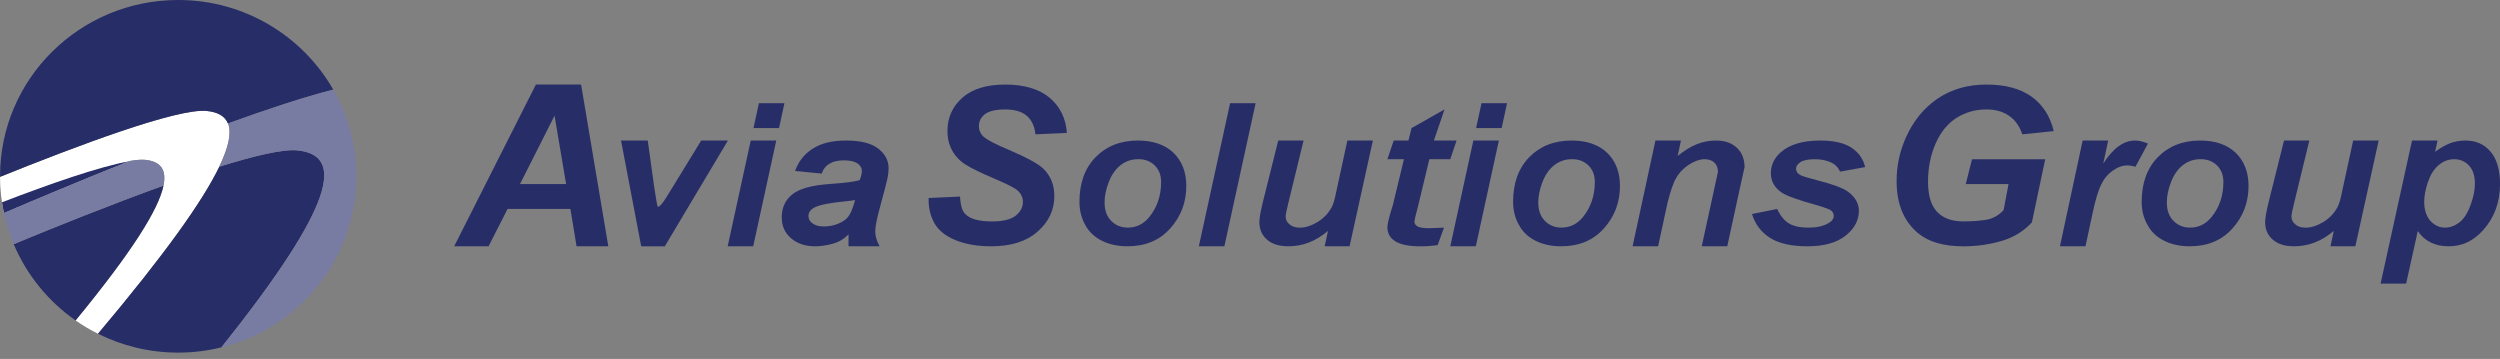 <svg width="202" height="29" viewBox="0 0 202 29" fill="none" xmlns="http://www.w3.org/2000/svg">
<rect x="0" y="0" width="202" height="29" fill="#808080" stroke="none"/>
<path d="M0 14.247C0 15.266 0.111 16.261 0.316 17.219C2.7 16.198 6.425 14.628 10.492 13.007C11.001 12.922 11.421 12.887 11.726 12.917C12.913 13.034 13.49 13.647 13.206 15C13.091 15.041 12.975 15.085 12.862 15.125C12.977 15.083 13.095 15.04 13.209 14.998C12.82 16.906 10.698 20.301 6.107 25.89C6.681 26.292 7.287 26.652 7.918 26.968C13.308 20.566 16.374 16.263 17.72 13.47C17.717 13.47 17.715 13.47 17.712 13.474C18.512 11.82 18.71 10.692 18.427 9.974C18.424 9.974 18.421 9.975 18.417 9.977C18.168 9.367 17.572 9.052 16.697 8.966C14.32 8.731 6.158 11.805 0.002 14.292C0.002 14.277 0.002 14.262 0.002 14.247" fill="white"/>
<path fill-rule="evenodd" clip-rule="evenodd" d="M1.109 19.728C2.16 22.22 3.904 24.354 6.106 25.892C10.696 20.303 12.817 16.907 13.207 15C9.024 16.504 4.505 18.322 1.111 19.728H1.109Z" fill="#272D67"/>
<path fill-rule="evenodd" clip-rule="evenodd" d="M10.412 13.039C8.077 13.444 3.939 14.888 0.16 16.346C0.204 16.639 0.259 16.929 0.322 17.217C2.689 16.203 6.38 14.648 10.412 13.039Z" fill="#272D67"/>
<path fill-rule="evenodd" clip-rule="evenodd" d="M16.699 8.964C17.575 9.053 18.17 9.366 18.419 9.976C21.588 8.828 24.579 7.838 26.927 7.242C24.454 2.92 19.771 0 14.395 0C6.446 0 0.004 6.379 0.004 14.246C0.004 14.261 0.004 14.275 0.004 14.29C6.16 11.803 14.321 8.731 16.699 8.964Z" fill="#272D67"/>
<path fill-rule="evenodd" clip-rule="evenodd" d="M24.024 12.152C22.866 12.037 20.548 12.585 17.72 13.47C16.375 16.264 13.308 20.565 7.918 26.967C9.866 27.94 12.064 28.491 14.394 28.491C15.599 28.491 16.769 28.343 17.888 28.067C27.238 16.362 27.776 12.525 24.024 12.152Z" fill="#272D67"/>
<path fill-rule="evenodd" clip-rule="evenodd" d="M17.988 28.043C17.988 28.043 17.998 28.041 18.003 28.039C17.998 28.039 17.994 28.042 17.988 28.043Z" fill="#CFCFCF"/>
<path fill-rule="evenodd" clip-rule="evenodd" d="M11.726 12.915C11.421 12.885 10.999 12.92 10.492 13.005C6.425 14.626 2.698 16.197 0.316 17.218L0.32 17.23L0.342 17.333C0.36 17.416 0.38 17.5 0.399 17.581L0.409 17.621L0.419 17.661L0.429 17.701C0.448 17.774 0.466 17.846 0.486 17.918L0.503 17.981L0.513 18.021L0.525 18.061C0.542 18.123 0.56 18.184 0.579 18.246L0.619 18.379C0.64 18.444 0.66 18.509 0.68 18.572L0.732 18.732C0.751 18.786 0.769 18.839 0.786 18.892C0.806 18.952 0.828 19.012 0.85 19.074L0.901 19.209C0.926 19.276 0.951 19.342 0.976 19.407L1.027 19.532C1.054 19.597 1.079 19.662 1.108 19.727C4.503 18.321 9.024 16.502 13.209 14.997C13.492 13.645 12.916 13.031 11.729 12.915H11.726Z" fill="#797CA2"/>
<path fill-rule="evenodd" clip-rule="evenodd" d="M28.784 13.887V13.877V13.869C28.78 13.751 28.776 13.634 28.77 13.516V13.504C28.764 13.388 28.757 13.271 28.747 13.156V13.138C28.737 13.026 28.727 12.913 28.715 12.801L28.712 12.77C28.7 12.663 28.688 12.556 28.674 12.45L28.669 12.408C28.656 12.306 28.642 12.203 28.626 12.101L28.617 12.046C28.602 11.95 28.587 11.855 28.568 11.76L28.555 11.688C28.538 11.595 28.52 11.502 28.501 11.41L28.488 11.347C28.469 11.255 28.449 11.165 28.427 11.074L28.405 10.977C28.387 10.895 28.366 10.814 28.345 10.734L28.319 10.635C28.299 10.557 28.277 10.479 28.255 10.4L28.22 10.277C28.2 10.211 28.181 10.144 28.159 10.077L28.116 9.937C28.095 9.874 28.075 9.811 28.053 9.749L28.005 9.604C27.984 9.546 27.964 9.488 27.942 9.431L27.883 9.271L27.823 9.111C27.802 9.058 27.782 9.006 27.76 8.954C27.74 8.903 27.718 8.851 27.697 8.801C27.669 8.736 27.643 8.673 27.614 8.608L27.565 8.496C27.532 8.421 27.498 8.346 27.462 8.271L27.42 8.183C27.385 8.11 27.35 8.037 27.314 7.965L27.265 7.868C27.23 7.798 27.193 7.727 27.156 7.657L27.106 7.562C27.069 7.495 27.033 7.428 26.996 7.36L26.934 7.249L26.929 7.24C24.584 7.837 21.594 8.825 18.426 9.971C18.709 10.689 18.511 11.817 17.711 13.471C20.544 12.585 22.865 12.037 24.023 12.15C27.776 12.523 27.237 16.361 17.884 28.07H17.886C17.979 28.046 18.071 28.023 18.162 27.998L18.187 27.991C18.28 27.966 18.372 27.941 18.465 27.913H18.472C18.945 27.773 19.409 27.611 19.861 27.428L19.887 27.418C19.972 27.383 20.056 27.348 20.14 27.312L20.165 27.3C20.697 27.068 21.214 26.807 21.71 26.517L21.746 26.497C21.822 26.452 21.897 26.407 21.973 26.36L21.998 26.344C22.404 26.094 22.795 25.824 23.172 25.537L23.197 25.517C23.263 25.467 23.326 25.417 23.39 25.366L23.446 25.321C23.508 25.271 23.569 25.221 23.631 25.171L23.673 25.136C23.739 25.081 23.803 25.028 23.867 24.971C24.077 24.788 24.284 24.598 24.485 24.403L24.517 24.371C24.57 24.318 24.624 24.265 24.678 24.21L24.741 24.148C24.791 24.096 24.84 24.045 24.889 23.993L24.958 23.921C25.006 23.87 25.054 23.818 25.102 23.765L25.161 23.698C25.212 23.643 25.261 23.588 25.309 23.532L25.33 23.508C25.444 23.375 25.557 23.24 25.666 23.103L25.687 23.078C25.729 23.025 25.771 22.97 25.814 22.917L25.885 22.825C25.924 22.775 25.961 22.725 25.998 22.675L26.072 22.575C26.111 22.524 26.148 22.47 26.185 22.419L26.256 22.317C26.291 22.267 26.326 22.215 26.36 22.164L26.436 22.049C26.469 21.999 26.503 21.947 26.537 21.897C26.589 21.816 26.641 21.732 26.693 21.651C26.724 21.602 26.752 21.552 26.782 21.504L26.857 21.379C26.885 21.331 26.912 21.284 26.939 21.236L27.018 21.094L27.092 20.961C27.119 20.911 27.146 20.861 27.173 20.811L27.244 20.676C27.271 20.623 27.297 20.568 27.324 20.515C27.345 20.473 27.365 20.433 27.385 20.391C27.414 20.333 27.441 20.273 27.469 20.213C27.498 20.15 27.528 20.086 27.557 20.023C27.587 19.955 27.619 19.885 27.649 19.815C27.668 19.773 27.685 19.732 27.701 19.69C27.725 19.632 27.75 19.575 27.774 19.517L27.826 19.385C27.85 19.327 27.872 19.268 27.893 19.208L27.942 19.077C27.964 19.018 27.984 18.96 28.005 18.9L28.05 18.767C28.072 18.704 28.092 18.639 28.112 18.575C28.126 18.535 28.137 18.497 28.151 18.457C28.183 18.355 28.213 18.254 28.242 18.152L28.264 18.074C28.286 17.996 28.308 17.916 28.329 17.836C28.341 17.792 28.351 17.749 28.363 17.706C28.378 17.644 28.393 17.582 28.409 17.521L28.442 17.376C28.456 17.314 28.469 17.251 28.483 17.189L28.509 17.059C28.523 16.991 28.536 16.924 28.548 16.856C28.557 16.813 28.565 16.77 28.572 16.726C28.585 16.648 28.599 16.568 28.612 16.488L28.626 16.401C28.642 16.291 28.658 16.181 28.673 16.07L28.683 15.988C28.693 15.905 28.703 15.822 28.712 15.738L28.723 15.613C28.73 15.542 28.737 15.468 28.742 15.397L28.752 15.274C28.757 15.2 28.762 15.127 28.765 15.053L28.772 14.924C28.776 14.849 28.779 14.775 28.78 14.7L28.784 14.585C28.787 14.472 28.789 14.357 28.789 14.242C28.789 14.127 28.789 14.004 28.784 13.886V13.887Z" fill="#797CA2"/>
<path fill-rule="evenodd" clip-rule="evenodd" d="M46.585 19.899H49.151L46.952 6.83H43.301L36.699 19.899H39.477L41.01 16.884H46.089L46.587 19.899H46.585ZM42.015 14.873L44.808 9.344L45.742 14.873H42.014H42.015Z" fill="#272D67"/>
<path fill-rule="evenodd" clip-rule="evenodd" d="M58.813 11.355H56.656L54.539 14.812L53.881 15.88C53.519 16.473 53.272 16.745 53.147 16.697C53.104 16.663 53.013 16.135 52.861 15.12L52.338 11.355H50.18L51.809 19.902H53.715L58.815 11.355H58.813Z" fill="#272D67"/>
<path fill-rule="evenodd" clip-rule="evenodd" d="M67 13.24C67.287 13.058 67.686 12.956 68.187 12.956C68.689 12.956 69.034 13.041 69.278 13.196C69.515 13.366 69.64 13.565 69.64 13.806C69.64 13.998 69.581 14.249 69.461 14.559C69.051 14.682 68.231 14.784 67.017 14.869C65.564 14.971 64.561 15.254 64.006 15.714C63.445 16.172 63.164 16.787 63.164 17.556C63.164 18.251 63.407 18.817 63.915 19.249C64.421 19.682 65.064 19.9 65.835 19.9C66.315 19.9 66.797 19.83 67.281 19.697C67.761 19.564 68.189 19.317 68.561 18.932V19.9H71.076C70.838 19.467 70.719 19.072 70.719 18.714C70.719 18.314 70.853 17.619 71.135 16.62C71.465 15.419 71.653 14.677 71.712 14.393C71.766 14.109 71.798 13.843 71.798 13.591C71.798 12.966 71.517 12.438 70.961 12.007C70.406 11.574 69.537 11.355 68.376 11.355C67.214 11.355 66.352 11.574 65.677 12.007C64.992 12.438 64.512 13.048 64.241 13.816L66.399 14.024C66.502 13.688 66.702 13.421 66.999 13.238L67 13.24ZM69.014 16.428C68.874 16.92 68.711 17.278 68.534 17.511C68.35 17.748 68.081 17.928 67.719 18.078C67.357 18.227 66.968 18.297 66.564 18.297C66.192 18.297 65.889 18.223 65.664 18.058C65.431 17.898 65.324 17.694 65.324 17.465C65.324 17.181 65.47 16.953 65.772 16.787C66.182 16.552 67.078 16.38 68.443 16.252C68.712 16.225 68.923 16.193 69.091 16.162L69.015 16.428H69.014Z" fill="#272D67"/>
<path fill-rule="evenodd" clip-rule="evenodd" d="M75.498 18.031C75.833 18.619 76.402 19.077 77.215 19.408C78.023 19.735 78.978 19.901 80.085 19.901C81.69 19.901 82.935 19.51 83.839 18.715C84.738 17.921 85.191 16.966 85.191 15.84C85.191 14.935 84.891 14.2 84.287 13.617C83.876 13.226 82.93 12.713 81.447 12.078C80.452 11.662 79.813 11.33 79.523 11.088C79.239 10.852 79.096 10.545 79.096 10.184C79.096 9.802 79.254 9.481 79.579 9.229C79.904 8.978 80.452 8.843 81.213 8.843C81.974 8.843 82.57 9.014 82.971 9.361C83.366 9.707 83.595 10.211 83.666 10.854L86.206 10.739C86.12 9.558 85.652 8.608 84.809 7.898C83.966 7.195 82.767 6.832 81.228 6.832C79.69 6.832 78.557 7.194 77.754 7.898C76.951 8.616 76.555 9.513 76.555 10.587C76.555 11.205 76.692 11.748 76.961 12.205C77.231 12.668 77.596 13.044 78.064 13.326C78.532 13.617 79.278 13.979 80.294 14.412C81.309 14.844 81.936 15.157 82.168 15.347C82.483 15.615 82.651 15.925 82.651 16.303C82.651 16.746 82.452 17.123 82.062 17.429C81.666 17.741 81.03 17.892 80.158 17.892C79.106 17.892 78.38 17.696 77.995 17.294C77.746 17.053 77.604 16.581 77.574 15.882L75.034 15.996C75.008 16.769 75.172 17.444 75.502 18.032L75.498 18.031Z" fill="#272D67"/>
<path fill-rule="evenodd" clip-rule="evenodd" d="M87.665 18.129C87.954 18.697 88.407 19.136 89.011 19.442C89.616 19.748 90.311 19.9 91.099 19.9C92.541 19.9 93.695 19.422 94.558 18.452C95.417 17.498 95.853 16.35 95.853 15.029C95.853 13.908 95.502 13.013 94.822 12.35C94.132 11.692 93.171 11.355 91.947 11.355C90.53 11.355 89.387 11.814 88.518 12.707C87.645 13.603 87.219 14.809 87.219 16.317C87.219 16.965 87.362 17.568 87.665 18.131V18.129ZM92.836 17.566C92.378 18.114 91.806 18.391 91.129 18.391C90.591 18.391 90.139 18.209 89.782 17.843C89.422 17.481 89.249 16.983 89.249 16.355C89.249 15.852 89.36 15.304 89.589 14.706C89.823 14.108 90.148 13.645 90.558 13.333C90.969 13.016 91.447 12.861 91.986 12.861C92.525 12.861 92.961 13.033 93.301 13.365C93.646 13.701 93.819 14.149 93.819 14.707C93.819 15.834 93.484 16.783 92.834 17.568L92.836 17.566Z" fill="#272D67"/>
<path fill-rule="evenodd" clip-rule="evenodd" d="M98.929 19.9L101.454 8.34H99.392L96.867 19.9H98.929Z" fill="#272D67"/>
<path fill-rule="evenodd" clip-rule="evenodd" d="M102.081 16.155C101.859 17.04 101.758 17.628 101.758 17.929C101.758 18.532 101.96 19.011 102.381 19.367C102.793 19.73 103.372 19.9 104.103 19.9C105.256 19.9 106.316 19.492 107.303 18.657L107.033 19.9H109.045L110.929 11.355H108.868L107.959 15.542C107.853 16.09 107.73 16.482 107.619 16.713C107.446 17.02 107.264 17.271 107.07 17.458C106.882 17.648 106.658 17.819 106.421 17.961C106.177 18.101 105.938 18.212 105.71 18.282C105.478 18.363 105.247 18.394 105.008 18.394C104.678 18.394 104.404 18.309 104.2 18.133C103.987 17.961 103.88 17.751 103.88 17.5C103.88 17.358 103.953 16.981 104.104 16.373L105.328 11.357H103.281L102.081 16.157V16.155Z" fill="#272D67"/>
<path fill-rule="evenodd" clip-rule="evenodd" d="M113.438 12.863L112.549 16.549C112.243 17.5 112.102 18.101 112.102 18.363C112.102 18.851 112.31 19.227 112.736 19.494C113.157 19.765 113.834 19.902 114.768 19.902C115.244 19.902 115.702 19.872 116.165 19.802L116.673 18.394C116.039 18.424 115.648 18.439 115.49 18.439C115.032 18.439 114.723 18.394 114.546 18.298C114.372 18.203 114.287 18.071 114.287 17.9C114.287 17.805 114.372 17.418 114.561 16.733L115.49 12.863H117.182L117.69 11.356H115.857L116.716 8.842L114.054 10.35L113.8 11.356H112.612L112.103 12.863H113.44H113.438Z" fill="#272D67"/>
<path fill-rule="evenodd" clip-rule="evenodd" d="M119.271 10.349H121.333L121.769 8.338H119.707L119.269 10.349H119.271ZM117.184 19.9H119.246L121.109 11.355H119.047L117.184 19.9Z" fill="#272D67"/>
<path fill-rule="evenodd" clip-rule="evenodd" d="M60.884 10.349H62.946L63.382 8.338H61.32L60.883 10.349H60.884ZM58.797 19.9H60.859L62.722 11.355H60.66L58.797 19.9Z" fill="#272D67"/>
<path fill-rule="evenodd" clip-rule="evenodd" d="M122.707 18.129C122.997 18.697 123.448 19.136 124.052 19.442C124.657 19.748 125.353 19.9 126.14 19.9C127.582 19.9 128.735 19.422 129.599 18.452C130.457 17.498 130.893 16.35 130.893 15.029C130.893 13.908 130.543 13.013 129.861 12.35C129.17 11.692 128.21 11.355 126.986 11.355C125.569 11.355 124.426 11.814 123.557 12.707C122.684 13.603 122.258 14.809 122.258 16.317C122.258 16.965 122.399 17.568 122.706 18.131L122.707 18.129ZM127.877 17.566C127.421 18.114 126.845 18.391 126.172 18.391C125.633 18.391 125.18 18.209 124.825 17.843C124.465 17.481 124.291 16.983 124.291 16.355C124.291 15.852 124.402 15.304 124.631 14.706C124.865 14.108 125.19 13.645 125.601 13.333C126.012 13.016 126.49 12.861 127.028 12.861C127.567 12.861 128.003 13.033 128.343 13.365C128.688 13.701 128.862 14.149 128.862 14.707C128.862 15.834 128.527 16.783 127.877 17.568V17.566Z" fill="#272D67"/>
<path fill-rule="evenodd" clip-rule="evenodd" d="M131.914 19.898H133.976L134.734 16.395C134.988 15.39 135.225 14.722 135.429 14.396C135.683 13.938 136.043 13.571 136.494 13.285C136.947 13.003 137.358 12.863 137.73 12.863C138.063 12.863 138.334 12.958 138.526 13.14C138.715 13.326 138.811 13.573 138.811 13.883L138.531 15.171L137.501 19.9H139.563L140.595 15.15C140.772 14.331 140.9 13.788 140.96 13.506C140.96 12.863 140.757 12.335 140.341 11.944C139.928 11.552 139.366 11.355 138.654 11.355C138.112 11.355 137.597 11.455 137.111 11.647C136.627 11.834 136.114 12.155 135.557 12.598L135.819 11.357H133.759L131.914 19.902V19.898Z" fill="#272D67"/>
<path fill-rule="evenodd" clip-rule="evenodd" d="M143.015 19.217C143.731 19.675 144.747 19.9 146.054 19.9C147.36 19.9 148.39 19.619 149.111 19.05C149.831 18.487 150.198 17.809 150.198 17.035C150.198 16.437 149.903 15.924 149.324 15.492C148.914 15.195 148.096 14.889 146.872 14.577C146.079 14.371 145.613 14.231 145.47 14.146C145.232 14.021 145.119 13.844 145.119 13.633C145.119 13.438 145.236 13.256 145.475 13.101C145.714 12.945 146.109 12.865 146.656 12.865C147.203 12.865 147.668 12.976 148.053 13.176C148.338 13.336 148.547 13.563 148.673 13.869L150.705 13.501C150.546 12.838 150.181 12.32 149.607 11.939C149.028 11.552 148.18 11.355 147.062 11.355C145.64 11.355 144.569 11.687 143.857 12.33C143.34 12.798 143.086 13.351 143.086 13.994C143.086 14.637 143.38 15.171 143.965 15.562C144.34 15.824 145.315 16.17 146.895 16.608C147.484 16.785 147.84 16.915 147.978 17.025C148.104 17.15 148.165 17.286 148.165 17.441C148.165 17.678 148.021 17.874 147.739 18.029C147.323 18.276 146.783 18.392 146.109 18.392C145.436 18.392 144.931 18.281 144.55 18.056C144.17 17.824 143.848 17.433 143.594 16.885L141.562 17.291C141.817 18.126 142.3 18.759 143.015 19.217Z" fill="#272D67"/>
<path fill-rule="evenodd" clip-rule="evenodd" d="M158.831 14.874H162.291L161.888 16.984C161.457 17.441 160.949 17.707 160.365 17.777C159.776 17.857 159.197 17.889 158.645 17.889C157.704 17.889 156.993 17.627 156.505 17.104C156.022 16.588 155.785 15.778 155.785 14.677C155.785 13.576 155.983 12.546 156.394 11.607C156.81 10.662 157.374 9.972 158.101 9.516C158.821 9.068 159.619 8.843 160.493 8.843C161.23 8.843 161.84 9.014 162.333 9.356C162.824 9.692 163.181 10.196 163.405 10.854L165.943 10.592C165.644 9.371 165.04 8.441 164.136 7.797C163.222 7.154 162.018 6.832 160.51 6.832C159.001 6.832 157.69 7.209 156.579 7.953C155.473 8.701 154.603 9.752 153.999 11.105C153.49 12.236 153.246 13.412 153.246 14.639C153.246 16.478 153.825 17.881 154.983 18.842C155.832 19.55 157.055 19.903 158.65 19.903C159.675 19.903 160.681 19.768 161.666 19.487C162.651 19.21 163.489 18.707 164.174 17.974L165.252 12.868H159.34L158.831 14.879V14.874Z" fill="#272D67"/>
<path fill-rule="evenodd" clip-rule="evenodd" d="M166.445 19.9H168.507L169.071 17.271C169.294 16.217 169.517 15.457 169.746 14.969C169.969 14.482 170.285 14.094 170.691 13.803C171.088 13.516 171.484 13.366 171.881 13.366C172.113 13.366 172.332 13.406 172.541 13.478L173.556 11.597C173.175 11.442 172.825 11.355 172.509 11.355C171.591 11.355 170.731 11.973 169.945 13.215L170.341 11.355H168.278L166.445 19.9Z" fill="#272D67"/>
<path fill-rule="evenodd" clip-rule="evenodd" d="M173.496 18.129C173.786 18.697 174.237 19.136 174.841 19.442C175.446 19.748 176.143 19.9 176.929 19.9C178.371 19.9 179.524 19.422 180.388 18.452C181.246 17.498 181.682 16.35 181.682 15.029C181.682 13.908 181.332 13.013 180.65 12.35C179.959 11.692 178.999 11.355 177.775 11.355C176.358 11.355 175.215 11.814 174.346 12.707C173.473 13.603 173.047 14.809 173.047 16.317C173.047 16.965 173.188 17.568 173.495 18.131L173.496 18.129ZM178.666 17.566C178.208 18.114 177.634 18.391 176.961 18.391C176.422 18.391 175.969 18.209 175.614 17.843C175.254 17.481 175.08 16.983 175.08 16.355C175.08 15.852 175.191 15.304 175.42 14.706C175.654 14.108 175.979 13.645 176.39 13.333C176.801 13.016 177.279 12.861 177.817 12.861C178.356 12.861 178.792 13.033 179.132 13.365C179.477 13.701 179.651 14.149 179.651 14.707C179.651 15.834 179.316 16.783 178.666 17.568V17.566Z" fill="#272D67"/>
<path fill-rule="evenodd" clip-rule="evenodd" d="M183.348 16.155C183.126 17.04 183.023 17.628 183.023 17.929C183.023 18.532 183.225 19.011 183.648 19.367C184.06 19.73 184.639 19.9 185.37 19.9C186.523 19.9 187.584 19.492 188.57 18.657L188.301 19.9H190.312L192.196 11.355H190.136L189.227 15.542C189.12 16.09 188.998 16.482 188.886 16.713C188.713 17.02 188.531 17.271 188.338 17.458C188.149 17.648 187.925 17.819 187.688 17.961C187.444 18.101 187.205 18.212 186.978 18.282C186.744 18.363 186.515 18.394 186.276 18.394C185.947 18.394 185.671 18.309 185.468 18.133C185.254 17.961 185.148 17.751 185.148 17.5C185.148 17.358 185.218 16.981 185.372 16.373L186.595 11.357H184.549L183.348 16.157V16.155Z" fill="#272D67"/>
<path fill-rule="evenodd" clip-rule="evenodd" d="M192.353 22.917H194.415L195.355 18.669C195.919 19.494 196.752 19.9 197.853 19.9C198.954 19.9 199.844 19.467 200.63 18.604C201.539 17.595 202.002 16.352 202.002 14.874C202.002 13.713 201.738 12.833 201.229 12.245C200.721 11.652 200.051 11.355 199.218 11.355C198.772 11.355 198.364 11.425 197.984 11.567C197.604 11.707 197.191 11.944 196.755 12.265L196.954 11.355H194.892L192.352 22.917H192.353ZM196.178 14.704C196.387 14.106 196.671 13.648 197.051 13.336C197.422 13.02 197.839 12.865 198.295 12.865C198.782 12.865 199.177 13.036 199.494 13.376C199.814 13.718 199.972 14.206 199.972 14.834C199.972 15.387 199.846 15.975 199.605 16.608C199.368 17.251 199.066 17.709 198.701 17.984C198.336 18.256 197.954 18.392 197.558 18.392C197.105 18.392 196.71 18.211 196.375 17.844C196.045 17.473 195.876 16.955 195.876 16.282C195.876 15.834 195.974 15.305 196.176 14.704H196.178Z" fill="#272D67"/>
</svg>
